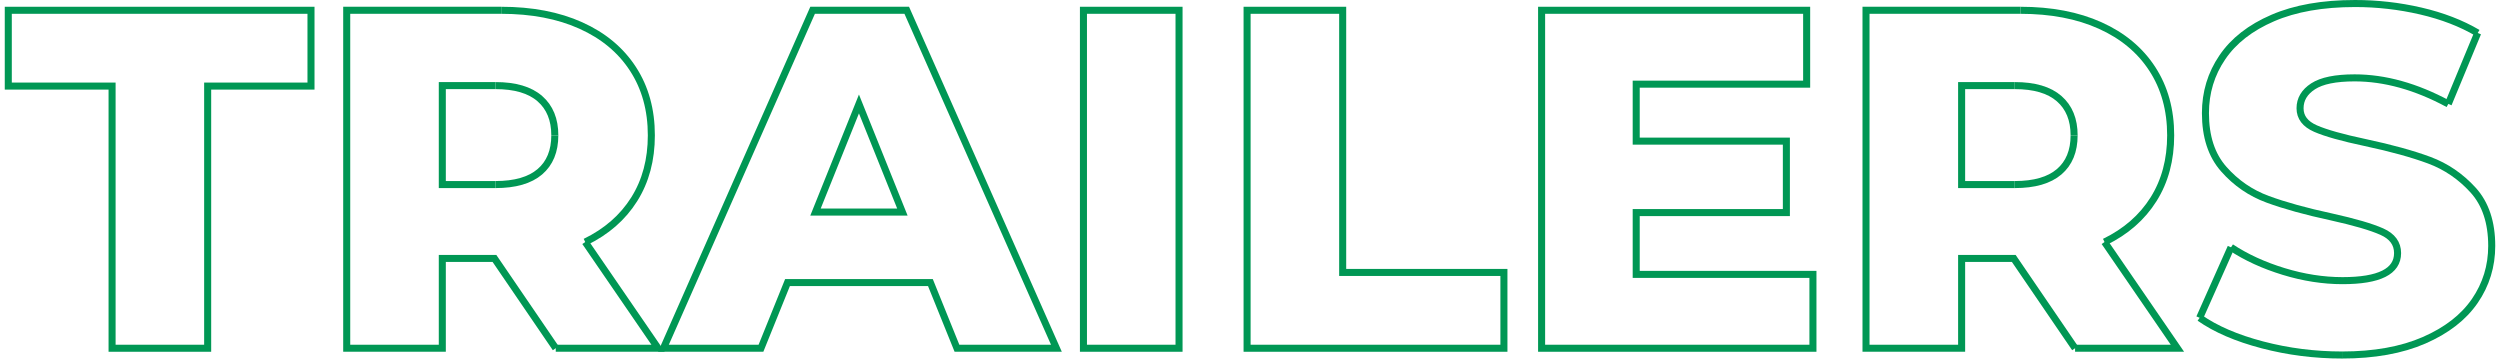 <?xml version="1.0" encoding="UTF-8"?>
<!DOCTYPE svg PUBLIC "-//W3C//DTD SVG 1.1//EN" "http://www.w3.org/Graphics/SVG/1.1/DTD/svg11.dtd">
<!-- Creator: CorelDRAW X5 -->
<svg xmlns="http://www.w3.org/2000/svg" xml:space="preserve" width="516px" height="74px" style="shape-rendering:geometricPrecision; text-rendering:geometricPrecision; image-rendering:optimizeQuality; fill-rule:evenodd; clip-rule:evenodd"
viewBox="0 0 614.933 88.525"
 xmlns:xlink="http://www.w3.org/1999/xlink">
 <defs>
  <style type="text/css">
   <![CDATA[
    .str0 {stroke:#009754;stroke-width:1.739}
    .fil0 {fill:none;fill-rule:nonzero}
   ]]>
  </style>
 </defs>
 <g id="Warstwa_x0020_1">
  <path class="fil0 str0" d="M577.106 87.655c7.945,0 14.696,-1.212 20.265,-3.637 5.559,-2.426 9.73,-5.661 12.52,-9.716 2.779,-4.051 4.172,-8.58 4.172,-13.587 0,-5.806 -1.533,-10.395 -4.589,-13.77 -3.067,-3.376 -6.675,-5.84 -10.851,-7.393 -4.172,-1.547 -9.439,-2.998 -15.793,-4.351 -5.646,-1.194 -9.74,-2.343 -12.277,-3.454 -2.546,-1.115 -3.817,-2.784 -3.817,-5.011 0,-2.22 1.077,-4.031 3.22,-5.422 2.144,-1.392 5.56,-2.087 10.255,-2.087 7.459,0 15.172,2.144 23.127,6.437"/>
  <line class="fil0 str0" x1="603.338" y1="25.666" x2="610.603" y2= "8.145" />
  <path class="fil0 str0" d="M610.603 8.145c-4.049,-2.386 -8.745,-4.196 -14.065,-5.428 -5.326,-1.232 -10.73,-1.847 -16.211,-1.847 -8.032,0 -14.803,1.193 -20.324,3.579 -5.529,2.382 -9.681,5.622 -12.456,9.716 -2.784,4.089 -4.17,8.681 -4.17,13.765 0,5.801 1.502,10.409 4.529,13.829 3.012,3.414 6.626,5.898 10.845,7.449 4.211,1.549 9.449,2.999 15.735,4.352 5.725,1.27 9.867,2.482 12.456,3.637 2.581,1.15 3.876,2.92 3.876,5.302 0,4.531 -4.531,6.796 -13.591,6.796 -4.769,0 -9.619,-0.757 -14.543,-2.265 -4.932,-1.509 -9.264,-3.497 -12.994,-5.961"/>
  <line class="fil0 str0" x1="549.691" y1="61.07" x2="541.94" y2= "78.474" />
  <path class="fil0 str0" d="M541.94 78.474c3.972,2.784 9.138,5.009 15.502,6.679 6.354,1.668 12.907,2.502 19.665,2.502"/>
  <path class="fil0 str0" d="M510.95 33.416c0,3.89 -1.232,6.893 -3.696,8.998 -2.464,2.105 -6.116,3.158 -10.968,3.158"/>
  <polyline class="fil0 str0" points="496.286,45.573 483.175,45.573 483.175,21.135 496.286,21.135 "/>
  <path class="fil0 str0" d="M496.286 21.135c4.852,0 8.504,1.071 10.968,3.221 2.464,2.144 3.696,5.166 3.696,9.06"/>
  <polyline class="fil0 str0" points="511.188,85.986 536.459,85.986 518.463,59.761 "/>
  <path class="fil0 str0" d="M518.463 59.761c5.239,-2.543 9.274,-6.06 12.097,-10.551 2.824,-4.491 4.231,-9.754 4.231,-15.793 0,-6.281 -1.509,-11.742 -4.531,-16.394 -3.017,-4.648 -7.31,-8.222 -12.874,-10.724 -5.563,-2.509 -12.115,-3.759 -19.668,-3.759"/>
  <polyline class="fil0 str0" points="497.718,2.539 459.568,2.539 459.568,85.986 483.175,85.986 483.175,63.81 496.048,63.81 511.188,85.986 "/>
  <polygon class="fil0 str0" points="402.826,67.749 402.826,52.488 439.903,52.488 439.903,34.847 402.826,34.847 402.826,20.781 444.91,20.781 444.91,2.539 379.467,2.539 379.467,85.986 446.463,85.986 446.463,67.749 "/>
  <polygon class="fil0 str0" points="306.747,85.986 370.163,85.986 370.163,67.269 330.35,67.269 330.35,2.539 306.747,2.539 "/>
  <polygon class="fil0 str0" points="266.342,85.986 289.945,85.986 289.945,2.539 266.342,2.539 "/>
  <polygon class="fil0 str0" points="200.181,52.367 210.911,25.666 221.64,52.367 "/>
  <polygon class="fil0 str0" points="235.11,85.986 259.668,85.986 222.713,2.539 199.469,2.539 162.634,85.986 186.715,85.986 193.269,69.771 228.557,69.771 "/>
  <path class="fil0 str0" d="M135.815 33.416c0,3.89 -1.232,6.893 -3.697,8.998 -2.464,2.105 -6.12,3.158 -10.969,3.158"/>
  <polyline class="fil0 str0" points="121.149,45.573 108.036,45.573 108.036,21.135 121.149,21.135 "/>
  <path class="fil0 str0" d="M121.149 21.135c4.849,0 8.505,1.071 10.969,3.221 2.465,2.144 3.697,5.166 3.697,9.06"/>
  <polyline class="fil0 str0" points="136.047,85.986 161.319,85.986 143.324,59.761 "/>
  <path class="fil0 str0" d="M143.324 59.761c5.243,-2.543 9.274,-6.06 12.097,-10.551 2.823,-4.491 4.229,-9.754 4.229,-15.793 0,-6.281 -1.509,-11.742 -4.531,-16.394 -3.017,-4.648 -7.304,-8.222 -12.873,-10.724 -5.559,-2.509 -12.117,-3.759 -19.665,-3.759"/>
  <polyline class="fil0 str0" points="122.582,2.539 84.433,2.539 84.433,85.986 108.036,85.986 108.036,63.81 120.912,63.81 136.047,85.986 "/>
  <polygon class="fil0 str0" points="26.499,85.986 50.1,85.986 50.1,21.256 75.613,21.256 75.613,2.539 0.87,2.539 0.87,21.256 26.499,21.256 "/>
 </g>
</svg>
